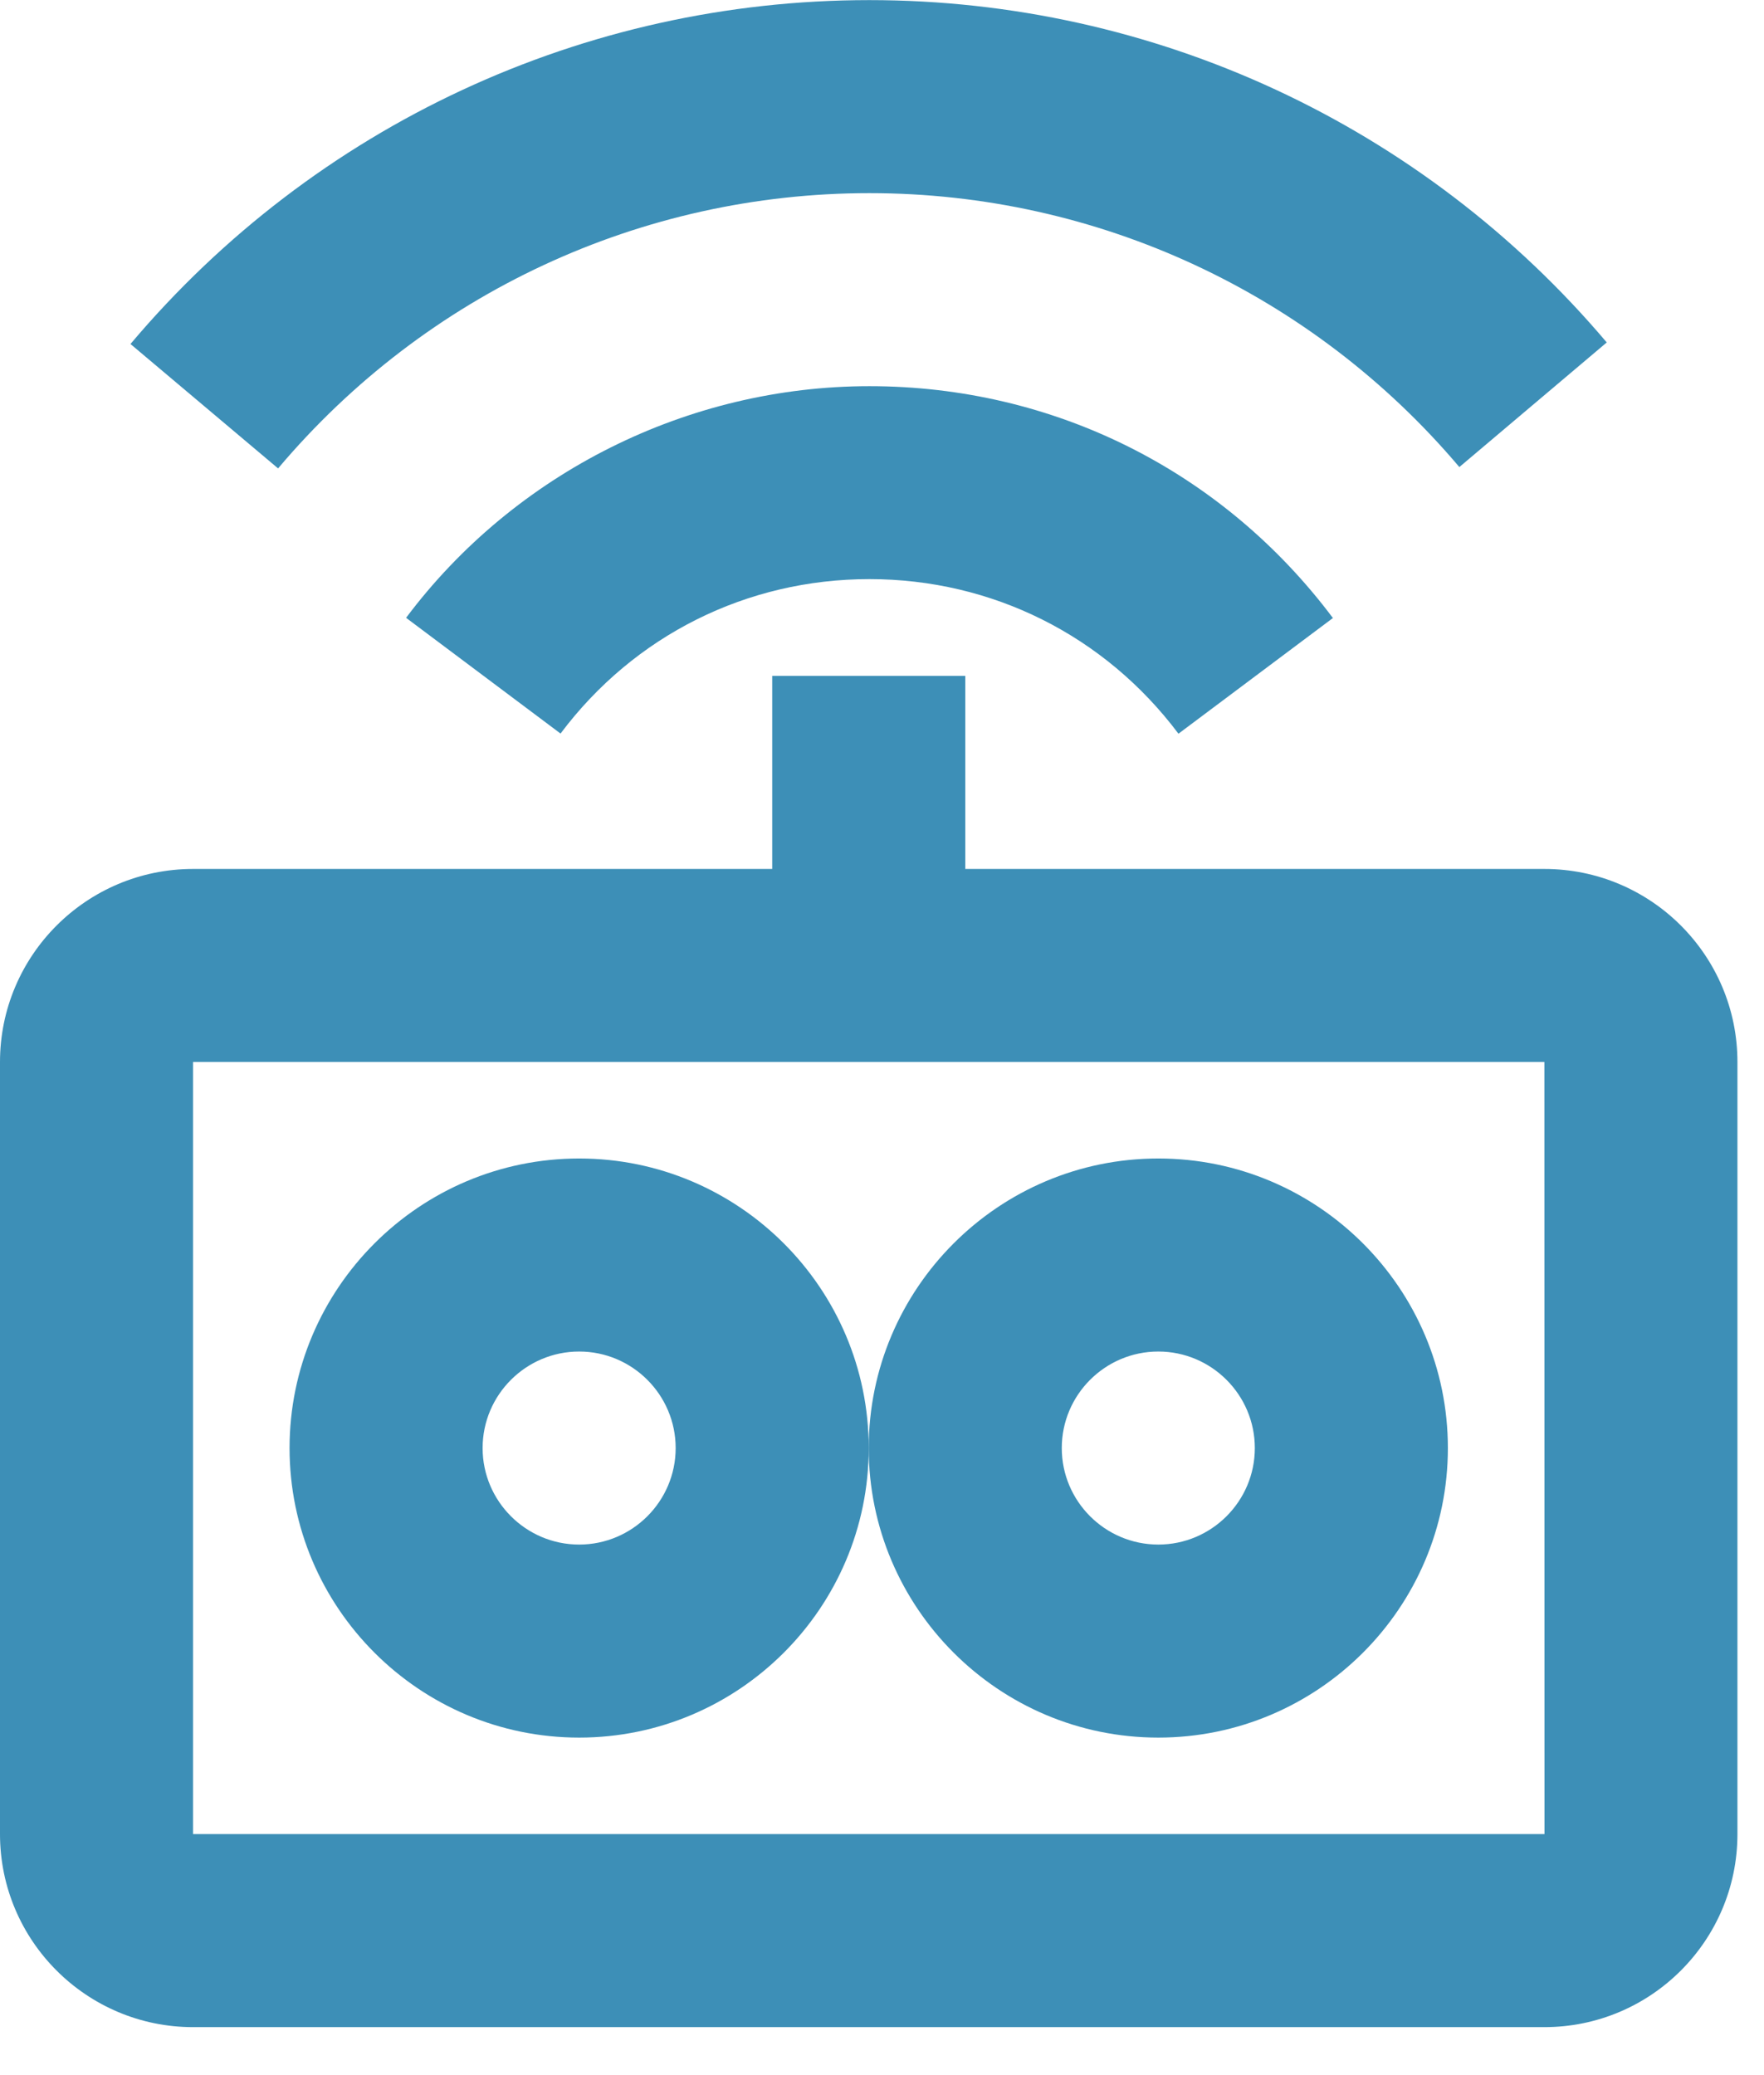 <?xml version="1.0" encoding="UTF-8" standalone="no"?>
<svg width="34px" height="40px" viewBox="0 0 34 40" version="1.1" xmlns="http://www.w3.org/2000/svg" xmlns:xlink="http://www.w3.org/1999/xlink">
    <!-- Generator: Sketch 3.8.3 (29802) - http://www.bohemiancoding.com/sketch -->
    <title>controller</title>
    <desc>Created with Sketch.</desc>
    <defs></defs>
    <g id="Page-1" stroke="none" stroke-width="1" fill="none" fill-rule="evenodd">
        <g id="Divisie" transform="translate(-1120, -393)" fill="#3D8FB7">
            <g id="controller" transform="translate(1120, 393)">
                <g id="Group">
                    <g id="Line_Icons">
                        <g id="Group">
                            <path d="M16.757,3.723 C21.146,3.723 25.291,5.648 28.128,9.003 L30.969,6.601 C27.421,2.407 22.242,0.002 16.755,0.002 C11.256,0.002 6.067,2.419 2.515,6.631 L5.36,9.029 C8.205,5.656 12.357,3.723 16.757,3.723 L16.757,3.723 Z" id="Shape"></path>
                            <path d="M7.827,11.909 L10.804,14.14 C12.223,12.247 14.393,11.163 16.757,11.163 C19.122,11.163 21.293,12.249 22.714,14.143 L25.691,11.913 C23.561,9.072 20.305,7.444 16.757,7.444 C13.261,7.444 9.924,9.111 7.827,11.909 L7.827,11.909 Z" id="Shape"></path>
                            <path d="M11.163,22.331 C8.086,22.331 5.581,24.835 5.581,27.913 C5.581,30.99 8.086,33.494 11.163,33.494 C14.24,33.494 16.744,30.99 16.744,27.913 C16.744,24.835 14.24,22.331 11.163,22.331 L11.163,22.331 Z M11.163,29.773 C10.138,29.773 9.302,28.938 9.302,27.913 C9.302,26.887 10.138,26.052 11.163,26.052 C12.188,26.052 13.023,26.887 13.023,27.913 C13.023,28.938 12.188,29.773 11.163,29.773 L11.163,29.773 Z" id="Shape"></path>
                            <path d="M22.326,22.331 C19.248,22.331 16.744,24.835 16.744,27.913 C16.744,30.99 19.248,33.494 22.326,33.494 C25.403,33.494 27.907,30.99 27.907,27.913 C27.907,24.835 25.403,22.331 22.326,22.331 L22.326,22.331 Z M22.326,29.773 C21.3,29.773 20.465,28.938 20.465,27.913 C20.465,26.887 21.3,26.052 22.326,26.052 C23.351,26.052 24.186,26.887 24.186,27.913 C24.186,28.938 23.351,29.773 22.326,29.773 L22.326,29.773 Z" id="Shape"></path>
                            <path d="M29.767,16.75 L18.605,16.75 L18.605,13.029 L14.884,13.029 L14.884,16.75 L3.721,16.75 C1.669,16.75 0,18.417 0,20.471 L0,35.354 C0,37.408 1.669,39.075 3.721,39.075 L29.767,39.075 C31.82,39.075 33.488,37.408 33.488,35.354 L33.488,20.471 C33.488,18.417 31.82,16.75 29.767,16.75 L29.767,16.75 Z M3.721,35.354 L3.721,20.471 L29.767,20.471 L29.769,35.354 L3.721,35.354 L3.721,35.354 Z" id="Shape"></path>
                        </g>
                    </g>
                </g>
            </g>
        </g>
    </g>
</svg>